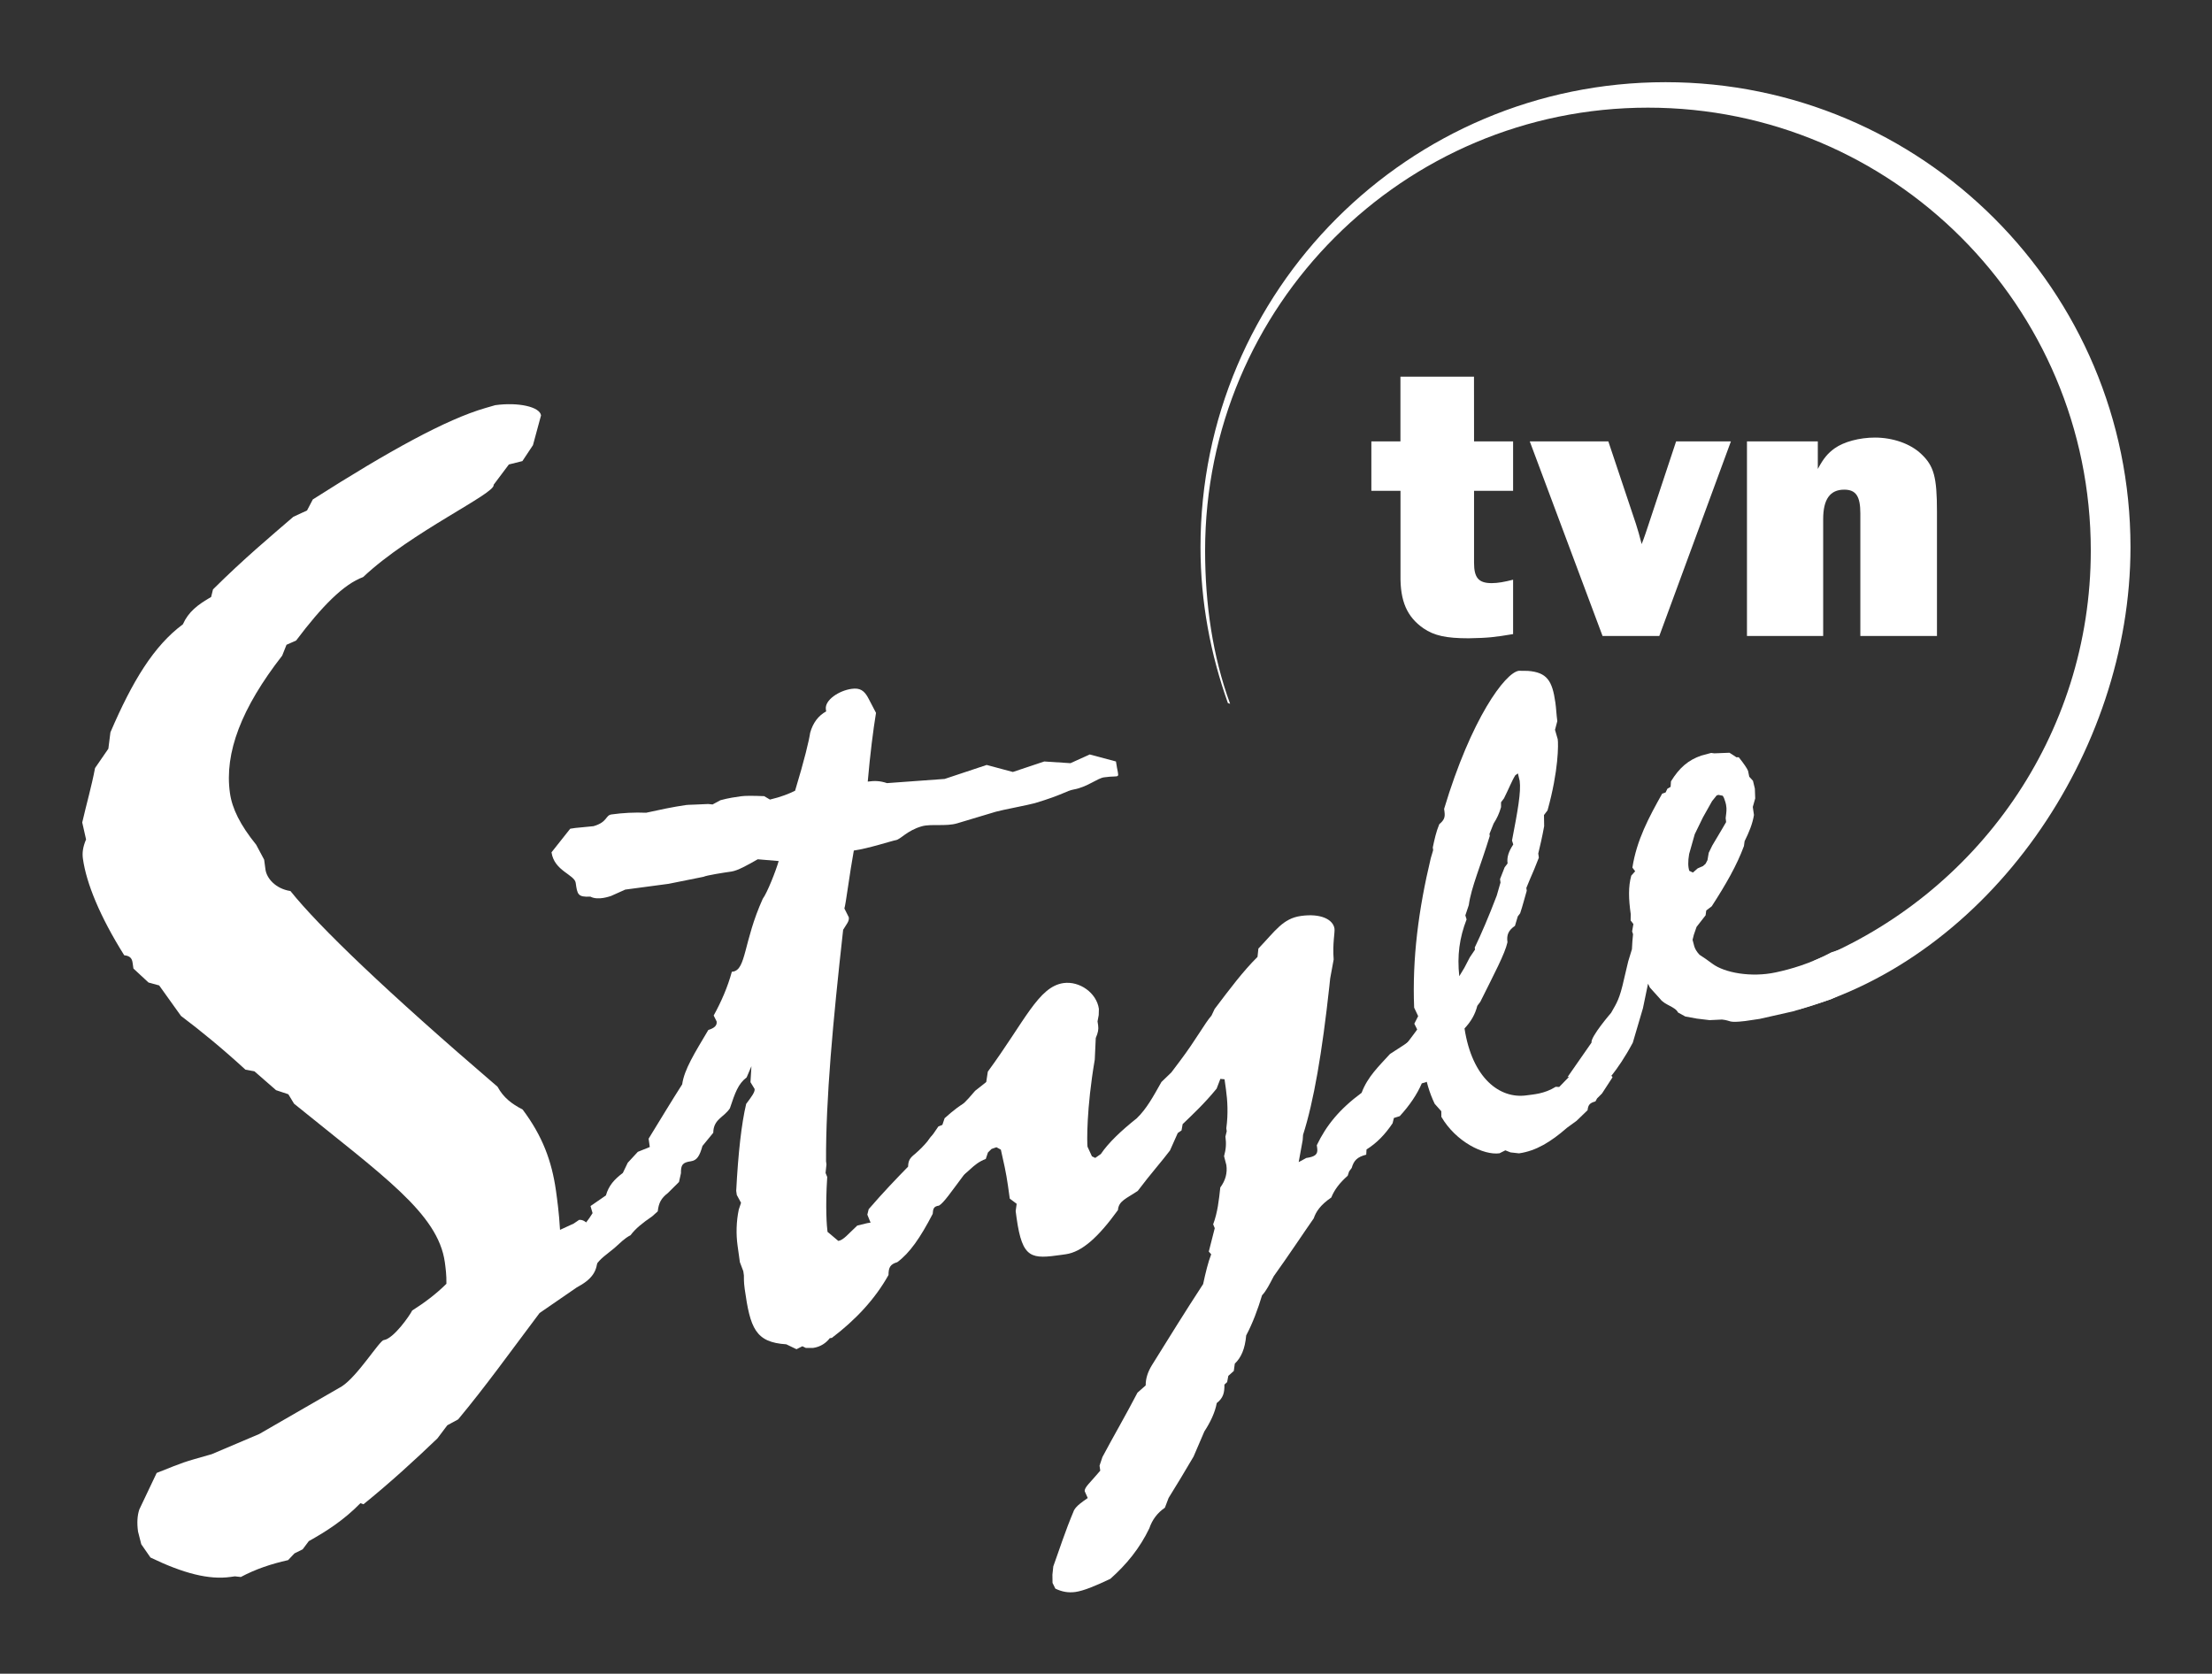 <svg xmlns:svg="http://www.w3.org/2000/svg" xmlns="http://www.w3.org/2000/svg" version="1.0" width="956.693" height="723.898" id="svg2">
  <rect width="100%" height="100%" fill="#333333" stroke="none"/>
  <defs id="defs4"/>
  <g transform="translate(-584.91,-173.102)" id="layer1">
    <g transform="matrix(4.21,0,0,4.21,-1841.994,-2616.583)" id="g2864">
      <path d="M 681.902,772.428 L 680.751,771.938 C 680.109,772.028 679.515,772.44 678.848,773.077 L 678.254,773.483 C 677.46,774.028 676.824,774.877 676.17,775.622 C 675.145,776.089 674.37,776.743 673.503,777.513 L 673.273,778.197 L 672.861,778.361 C 672.237,779.318 671.51,780.288 670.443,781.197 C 669.952,781.591 669.77,781.839 669.752,782.488 C 668.522,783.748 667.195,785.13 665.704,786.857 L 665.565,787.42 L 665.898,788.239 L 665.577,788.287 L 664.529,788.542 C 663.571,789.432 663.111,790.038 662.583,790.117 L 661.474,789.184 C 661.402,788.657 661.238,786.724 661.444,783.548 L 661.274,783.136 L 661.365,782.257 L 661.323,781.936 C 661.293,775.543 662.026,767.629 663.08,758.151 C 663.432,757.558 663.717,757.297 663.662,756.873 L 663.208,755.964 C 663.359,755.503 663.747,752.352 664.177,750.013 C 665.668,749.807 668.171,748.989 668.486,748.946 C 668.964,748.88 669.655,747.947 671.158,747.522 C 672.097,747.25 673.643,747.559 674.788,747.219 C 676.073,746.838 677.43,746.426 678.763,746.026 C 679.333,745.856 682.211,745.311 682.763,745.147 C 685.738,744.256 685.987,743.88 686.793,743.735 C 688.144,743.493 689.192,742.59 689.877,742.493 C 691.737,742.22 691.392,742.887 691.107,740.863 L 688.41,740.142 L 686.435,741.038 L 683.738,740.863 L 680.515,741.941 L 677.824,741.22 L 673.509,742.656 L 667.583,743.087 C 666.898,742.856 666.353,742.826 665.607,742.929 C 665.856,740.075 666.165,737.645 666.456,735.869 L 665.716,734.451 C 665.262,733.542 664.789,733.282 663.941,733.403 C 662.662,733.579 661.171,734.548 661.305,735.506 L 661.335,735.718 C 660.529,736.16 659.984,736.887 659.693,737.905 C 659.584,738.675 659.105,740.699 658.142,743.868 C 657.536,744.171 656.711,744.505 655.56,744.777 L 654.966,744.426 C 653.766,744.377 653.009,744.377 652.579,744.438 C 652.051,744.511 651.306,744.614 650.47,744.844 L 649.664,745.28 L 649.221,745.232 C 647.931,745.304 647.167,745.304 646.955,745.335 C 645.573,745.529 644.204,745.832 642.84,746.129 C 641.635,746.08 640.453,746.141 639.283,746.304 C 638.641,746.395 638.895,747.086 637.435,747.51 L 635.569,747.692 L 635.041,747.771 L 633.12,750.195 C 633.393,752.11 635.484,752.479 635.605,753.334 C 635.769,754.503 635.811,754.818 637.108,754.746 C 637.926,755.176 639.114,754.703 639.223,754.685 L 640.695,754.025 L 645.149,753.431 L 648.737,752.71 C 649.04,752.558 650.864,752.273 651.609,752.17 C 652.245,752.079 653.3,751.486 654.306,750.91 L 656.457,751.092 C 656.166,752.11 655.275,754.364 654.821,754.97 C 652.833,759.369 653.13,762.26 651.748,762.454 L 651.645,762.466 C 651.215,764.048 650.555,765.55 649.779,766.962 L 650.082,767.568 C 650.143,767.993 649.852,768.253 649.228,768.447 C 647.828,770.816 646.761,772.483 646.543,774.034 C 645.476,775.701 644.331,777.603 643.095,779.615 L 643.216,780.47 L 641.986,780.967 L 640.95,782.088 L 640.447,783.136 C 639.562,783.803 638.999,784.427 638.708,785.445 L 637.126,786.536 L 637.338,787.263 C 636.987,787.857 636.344,788.705 635.308,789.826 L 635.502,791.208 C 634.787,791.529 634.514,791.893 634.302,792.68 L 634.345,793.002 C 634.466,793.85 634.811,794.02 635.769,793.886 L 636.805,793.523 L 637.659,792.644 C 638.102,791.929 638.799,791.505 639.574,790.856 C 640.156,790.341 640.629,789.838 641.235,789.535 C 641.786,788.808 642.471,788.275 643.459,787.596 L 644.034,787.081 C 644.131,786.202 644.386,785.73 645.077,785.196 L 646.216,784.063 L 646.416,783.166 C 646.404,782.3 646.585,782.057 647.434,781.936 C 648.076,781.845 648.337,781.379 648.628,780.361 L 649.737,779.009 C 649.755,777.597 650.821,777.446 651.445,776.495 C 651.979,774.901 652.288,773.986 653.166,773.319 L 653.657,772.168 L 653.56,773.81 L 653.985,774.507 C 654.033,774.828 653.663,775.313 653.118,776.04 C 652.639,778.058 652.3,781.039 652.094,784.972 L 652.154,785.396 L 652.591,786.202 L 652.36,786.887 C 652.1,788.117 652.07,789.426 652.233,790.596 L 652.47,792.299 L 652.821,793.226 L 652.882,793.65 C 652.876,794.407 652.936,794.838 652.966,795.05 C 653.536,799.092 654.063,800.534 657.239,800.74 L 658.287,801.243 L 658.893,800.94 L 659.244,801.11 L 660.002,801.11 C 660.747,801.007 661.341,800.595 661.705,800.11 L 661.923,800.079 C 664.371,798.219 666.353,796.098 667.74,793.62 C 667.74,792.862 667.91,792.511 668.637,792.305 C 669.916,791.365 671.001,789.802 672.279,787.342 C 672.316,786.796 672.388,786.566 672.922,786.493 C 673.424,786.202 674.14,785.13 675.509,783.306 L 676.976,781.367 L 677.539,779.985 C 678.606,779.833 678.769,779.488 678.745,778.512 C 679.854,777.161 680.757,775.846 681.454,774.658 L 681.563,773.889 C 681.811,773.307 681.963,772.853 681.902,772.428 z" id="path3053" style="fill:#ffffff;fill-opacity:1;fill-rule:nonzero;stroke:none"/>
      <path d="M 726.712,766.29 C 726.652,765.878 726.106,765.744 725.076,765.89 C 724.561,765.963 724.101,766.447 723.482,767.271 L 722.064,768.417 C 721.858,769.18 721.471,769.447 720.707,769.974 L 719.259,770.913 C 718.168,772.119 716.956,773.24 716.344,774.901 C 714.059,776.591 712.714,778.252 711.738,780.288 L 711.781,780.597 C 711.866,781.215 711.587,781.464 710.66,781.597 L 709.878,782.021 L 710.29,779.755 L 710.327,779.221 C 711.423,775.804 712.29,770.738 713.023,764.005 L 713.114,763.151 L 713.472,761.206 C 713.344,759.539 713.611,758.448 713.556,758.036 C 713.423,757.109 712.175,756.442 710.108,756.733 C 708.254,756.994 707.484,758.26 705.739,760.084 L 705.648,760.939 C 704.17,762.405 702.843,764.175 701.243,766.29 L 700.922,766.968 C 700.194,767.805 699.364,769.398 697.68,771.635 L 696.795,772.81 L 695.777,773.792 C 694.935,775.283 694.268,776.531 693.244,777.519 C 691.638,778.797 690.335,780.033 689.553,781.191 L 688.978,781.591 L 688.638,781.427 L 688.184,780.439 C 688.129,780.027 688.063,776.561 688.929,771.495 L 689.032,769.271 C 689.275,768.708 689.329,768.386 689.275,767.974 L 689.214,767.562 L 689.335,766.914 L 689.353,766.278 C 689.117,764.629 687.366,763.399 685.717,763.629 C 683.136,763.993 681.742,767.556 677.943,772.725 L 677.779,773.798 L 676.64,774.695 C 675.743,775.767 675.004,776.507 674.234,777.034 L 673.586,777.652 L 673.537,778.815 L 673.228,778.858 C 672.095,779.015 671.489,779.943 671.556,781.197 L 670.453,781.567 L 670.083,782.67 C 669.635,783.257 669.029,784.184 668.247,785.348 L 668.405,786.481 L 667.211,787.699 L 667.18,788.232 C 667.265,788.851 667.738,789.208 668.253,789.135 C 668.562,789.093 669.156,788.796 669.835,788.384 C 670.144,787.602 670.604,787.117 671.398,786.796 L 672.386,785.609 C 673.495,785.239 674.349,784.597 674.943,783.56 C 675.858,783.33 676.331,782.209 677.731,781.7 L 677.955,781.033 L 678.324,780.67 L 678.827,780.494 L 679.282,780.742 C 679.561,781.967 679.821,783.088 680.009,784.427 L 680.197,785.772 L 680.906,786.305 L 680.803,787.057 L 680.9,787.778 C 681.494,792.008 682.439,791.983 685.536,791.547 L 685.948,791.487 C 687.602,791.256 689.281,789.753 691.311,786.948 C 691.383,785.99 692.195,785.766 693.347,784.978 C 694.68,783.209 695.862,781.888 696.656,780.827 L 697.455,779.034 L 697.843,778.767 L 697.958,778.119 C 698.982,777.131 700.188,776.016 701.449,774.471 L 701.831,773.471 L 702.261,773.513 L 702.406,774.549 C 702.564,775.683 702.649,777.04 702.443,778.543 L 702.485,778.852 L 702.352,779.397 C 702.449,780.118 702.418,780.652 702.212,781.415 L 702.449,782.33 C 702.564,783.154 702.352,783.918 701.825,784.627 C 701.685,785.905 701.552,787.19 701.091,788.414 L 701.255,788.808 L 700.643,791.214 L 700.891,791.493 C 700.582,792.274 700.316,793.365 700.061,794.553 C 698.243,797.334 696.528,800.104 694.807,802.873 C 694.383,803.564 694.159,804.224 694.159,804.964 L 693.317,805.709 C 692.074,808.097 690.802,810.272 689.717,812.32 L 689.42,813.205 L 689.493,813.72 C 688.505,814.914 687.838,815.429 687.899,815.841 L 688.208,816.532 C 687.632,816.932 687.057,817.326 686.802,817.78 C 685.857,820.022 685.275,821.889 684.669,823.555 L 684.578,824.41 L 684.59,825.252 L 684.881,825.84 C 685.56,826.167 686.208,826.282 686.929,826.185 C 687.76,826.07 688.953,825.585 690.529,824.834 C 692.214,823.337 693.559,821.677 694.535,819.641 C 694.832,818.762 695.365,818.053 696.134,817.526 L 696.516,816.52 L 697.716,814.563 L 699.079,812.272 L 700.188,809.69 C 700.794,808.763 701.285,807.751 701.461,806.776 C 702.128,806.261 702.261,805.715 702.249,804.879 L 702.528,804.624 L 702.649,803.982 L 703.212,803.479 L 703.315,802.728 C 703.964,802.11 704.364,801.213 704.485,799.825 C 705.151,798.577 705.685,797.134 706.115,795.704 C 706.575,795.219 706.897,794.541 707.315,793.747 C 708.987,791.408 710.284,789.432 711.423,787.802 C 711.648,787.142 712.078,786.445 713.229,785.657 C 713.538,784.875 714.072,784.166 714.914,783.421 L 715.059,782.979 L 715.326,782.621 C 715.538,781.857 715.902,781.488 716.817,781.258 L 716.847,780.724 C 717.913,780.052 718.738,779.197 719.525,778.034 L 719.659,777.488 L 720.259,777.3 C 721.265,776.21 722.052,775.046 722.525,773.931 C 723.646,773.665 723.81,773.325 723.664,772.295 C 724.682,771.313 725.543,769.926 726.47,768.326 L 726.579,766.835 L 726.712,766.29 z" id="path3057" style="fill:#ffffff;fill-opacity:1;fill-rule:nonzero;stroke:none"/>
      <path d="M 737.593,773.322 L 736.641,774.303 L 736.284,774.285 C 735.096,775.024 733.981,775.061 733.278,775.164 C 730.539,775.546 727.703,773.412 726.915,768.292 C 727.6,767.553 728,766.85 728.23,765.959 L 728.533,765.559 C 729.988,762.632 731.066,760.62 731.327,759.432 C 731.218,758.663 731.442,758.202 732.097,757.748 L 732.387,756.778 L 732.63,756.457 C 732.884,755.706 733.066,754.96 733.308,754.142 L 733.266,753.857 L 733.642,752.948 C 733.914,752.336 734.236,751.573 734.551,750.743 L 734.49,750.318 C 734.672,749.579 734.896,748.616 735.096,747.513 L 735.078,746.367 L 735.442,745.889 C 736.587,741.786 736.563,739.065 736.49,738.574 L 736.211,737.611 L 736.447,736.72 C 736.351,736.017 736.332,735.375 736.248,734.811 C 735.932,732.563 735.387,731.709 733.43,731.557 L 732.496,731.545 C 731.091,731.739 727.6,736.46 724.819,745.731 L 724.855,746.016 C 724.934,746.579 724.837,746.876 724.322,747.307 C 724.001,748.07 723.825,748.882 723.655,749.694 L 723.692,749.973 L 723.449,750.797 C 722.189,756.063 721.534,761.099 721.74,766.153 L 722.152,767.025 L 721.758,767.801 L 722.055,768.401 L 721.395,769.286 L 721.031,769.764 C 720.449,770.207 720.395,770.855 719.862,771.146 L 719.625,771.467 L 718.729,772.237 L 718.468,772.922 C 717.813,773.37 717.45,773.849 717.329,774.509 L 716.595,774.903 L 716.541,775.552 C 716.05,776.127 715.638,776.758 715.305,777.448 L 715.456,778 L 714.65,778.903 L 714.578,779.412 C 714.626,779.763 715.02,779.993 715.577,779.915 L 715.723,779.897 L 716.795,778.885 L 717.377,778.448 C 717.789,777.812 718.304,777.382 719.056,777.133 C 719.45,776.364 719.947,775.794 720.746,775.394 L 721.031,774.855 L 721.298,774.74 C 721.54,774.418 721.977,773.934 722.455,773.291 L 722.54,772.849 L 722.74,772.249 C 722.946,773.722 723.334,774.958 723.849,776.03 L 724.528,776.794 L 724.534,777.37 C 726.043,779.951 728.891,781.339 730.509,781.115 L 731.109,780.812 L 731.642,781.024 L 732.515,781.121 C 734.272,780.872 735.787,779.939 737.447,778.491 L 738.423,777.782 L 739.556,776.691 C 739.617,776.109 739.811,775.939 740.362,775.788 L 740.532,775.479 L 741.035,774.976 L 742.089,773.358 C 742.459,772.952 738.417,772.061 737.593,773.322 z M 732.581,742.853 C 732.739,743.974 732.375,745.961 731.794,748.979 L 731.921,749.391 C 731.448,750.106 731.248,750.706 731.339,751.336 L 731.036,751.736 L 730.563,752.948 L 730.612,753.3 L 730.224,754.645 C 729.388,756.839 728.63,758.596 727.964,759.978 L 727.994,760.19 L 727.461,760.978 L 726.897,762.062 L 726.376,762.923 C 726.146,760.808 726.394,758.978 727.127,757.087 L 727,756.675 L 727.352,755.621 C 727.6,753.797 728.576,751.579 729.509,748.513 L 729.479,748.3 L 729.903,747.24 C 730.254,746.689 730.472,746.228 730.666,745.555 L 730.666,745.052 L 730.969,744.652 C 731.472,743.653 731.787,742.822 732.139,742.271 L 732.4,742.089 L 732.581,742.853 z" id="path3061" style="fill:#ffffff;fill-opacity:1;fill-rule:nonzero;stroke:none"/>
      <path d="M 632.043,705.308 C 631.922,704.423 629.692,703.932 627.335,704.259 L 626.329,704.55 C 622.293,705.72 616.445,708.944 608.597,713.943 L 608.004,715.076 L 606.598,715.725 C 604.319,717.694 601.501,720.045 598.344,723.184 L 598.15,723.966 C 596.763,724.76 595.817,725.493 595.248,726.772 C 592.26,728.99 590.066,732.601 587.806,737.867 L 587.594,739.552 L 586.225,741.54 C 585.879,743.388 585.376,745.109 584.91,747.127 L 585.303,748.872 C 584.964,749.672 584.897,750.278 584.982,750.866 C 585.334,753.368 586.715,756.774 589.224,760.773 C 589.836,760.834 590.024,761.107 590.085,761.549 L 590.169,762.137 L 591.721,763.573 L 592.812,763.87 L 595.054,767.003 C 597.066,768.518 599.265,770.312 601.677,772.524 L 602.598,772.693 L 604.822,774.632 L 606.083,775.05 L 606.67,776.02 C 615.815,783.437 621.456,787.291 622.159,792.297 C 622.238,792.885 622.341,793.618 622.323,794.521 C 621.269,795.569 620.045,796.49 618.808,797.266 C 618.572,797.751 616.912,800.162 615.881,800.308 C 615.439,800.369 613.191,804.035 611.561,805.071 L 603.095,809.955 L 598.211,812.028 C 595.102,812.912 595.545,812.767 592.557,813.955 L 590.775,817.706 C 590.563,818.336 590.521,819.093 590.642,819.978 L 590.975,821.281 L 591.921,822.645 C 595.296,824.275 597.944,824.953 600.15,824.638 L 600.592,824.578 L 601.204,824.644 C 602.738,823.826 604.313,823.305 606.058,822.911 L 606.713,822.22 L 607.555,821.802 L 608.185,820.96 C 609.991,819.954 611.785,818.803 613.488,817.063 L 613.803,817.172 C 616.5,814.991 619.02,812.688 621.402,810.404 L 622.414,809.058 L 623.529,808.452 C 626.353,805.059 628.862,801.556 631.389,798.199 L 631.892,797.526 L 635.721,794.89 C 637.261,794.072 637.891,793.236 637.83,791.745 C 637.539,790.733 637.309,790.164 637.291,790.018 L 637.121,788.843 C 636.891,788.273 636.388,787.897 635.952,787.958 L 635.4,788.334 L 633.994,788.982 C 633.891,787.194 633.703,785.873 633.582,784.989 C 633.146,781.898 632.188,779.335 630.152,776.62 C 629.019,776.032 628.183,775.396 627.577,774.281 C 616.148,764.488 609.21,757.81 606.301,754.174 C 604.768,753.938 603.865,752.865 603.737,751.981 L 603.598,750.95 L 602.78,749.417 C 601.144,747.393 600.308,745.715 600.083,744.097 C 599.502,739.976 601.259,735.377 605.452,729.989 L 605.895,728.874 L 606.883,728.438 C 609.537,724.911 611.767,722.651 613.767,721.918 C 618.651,717.306 627.444,713.301 627.171,712.44 L 628.74,710.349 L 630.128,710.004 L 631.213,708.368 L 632.043,705.308 z" id="path3065" style="fill:#ffffff;fill-opacity:1;fill-rule:nonzero;stroke:none"/>
      <path d="M 702.603,734.856 C 700.822,729.85 699.791,724.463 699.791,718.845 C 699.791,692.461 721.177,671.076 747.561,671.076 C 773.946,671.076 795.331,692.461 795.331,718.845 C 795.331,740.037 780.733,761.052 761.123,766.385 L 762.85,761.313 C 779.478,754.538 791.253,738.255 791.253,719.191 C 791.253,694.061 770.886,673.693 745.761,673.693 C 720.631,673.693 700.264,694.061 700.264,719.191 C 700.264,724.693 701.04,730.056 702.834,734.94 L 702.603,734.856 z" id="path3069" style="fill:#ffffff;fill-opacity:1;fill-rule:nonzero;stroke:none"/>
      <path d="M 731.906,707.979 L 731.906,713.057 L 727.894,713.057 L 727.894,720.456 C 727.894,721.989 728.361,722.541 729.7,722.541 C 730.33,722.541 731.003,722.419 731.906,722.189 L 731.906,727.776 C 730.015,728.091 729.385,728.17 727.343,728.207 C 725.016,728.207 723.798,727.934 722.695,727.183 C 721.004,726.007 720.295,724.389 720.337,721.717 L 720.337,719.353 L 720.337,713.057 L 717.344,713.057 L 717.344,707.979 L 720.331,707.979 L 720.331,701.331 L 727.888,701.331 L 727.894,707.979 L 731.906,707.979 z" id="path3073" style="fill:#ffffff;fill-opacity:1;fill-rule:nonzero;stroke:none"/>
      <path d="M 754.282,707.979 L 746.925,727.97 L 741.095,727.97 L 733.618,707.979 L 741.689,707.979 L 744.519,716.438 L 744.81,717.396 L 745.113,718.529 C 745.368,717.905 745.701,716.875 745.701,716.875 L 748.652,707.979 L 754.282,707.979 z" id="path3077" style="fill:#ffffff;fill-opacity:1;fill-rule:nonzero;stroke:none"/>
      <path d="M 775.45,727.972 L 767.578,727.972 L 767.578,715.38 C 767.578,713.647 767.148,712.938 765.924,712.938 C 764.469,712.938 763.76,713.919 763.76,715.968 L 763.76,727.972 L 755.931,727.972 L 755.931,707.981 L 763.209,707.981 L 763.209,710.811 C 763.803,709.708 764.233,709.199 764.942,708.69 C 765.887,708.017 767.499,707.587 769.075,707.587 C 770.923,707.587 772.735,708.217 773.838,709.278 C 775.135,710.496 775.45,711.641 775.45,715.18 L 775.45,727.972 z" id="path3081" style="fill:#ffffff;fill-opacity:1;fill-rule:nonzero;stroke:none"/>
      <path d="M 769.746,758.855 L 764.619,760.461 C 762.45,761.63 760.408,762.206 758.874,762.533 C 756.384,763.067 753.633,762.582 752.372,761.636 L 751.712,761.158 L 751.057,760.721 C 750.439,760.067 750.488,759.606 750.342,759.182 L 750.475,758.661 L 750.754,757.855 L 751.681,756.667 L 751.748,756.17 L 752.312,755.74 C 753.754,753.51 754.887,751.541 755.62,749.553 L 755.687,749.056 C 756.154,748.111 756.499,747.281 756.65,746.36 L 756.529,745.535 L 756.778,744.657 L 756.741,743.645 L 756.547,742.845 L 756.166,742.427 L 756.044,741.833 C 755.972,741.621 755.632,741.106 755.087,740.427 L 754.851,740.433 L 754.136,739.966 L 752.578,740.027 L 752.251,739.985 L 751.239,740.257 C 749.9,740.718 748.985,741.506 748.124,742.905 L 748.088,743.469 L 747.755,743.663 L 747.573,744.045 L 747.221,744.166 C 745.852,746.608 744.603,748.929 744.161,751.765 L 744.446,752.141 L 744.046,752.589 C 743.731,753.728 743.767,754.977 743.991,756.552 L 743.979,757.195 L 744.264,757.564 L 744.131,758.322 L 744.228,758.606 L 744.161,759.334 L 744.113,760.152 L 743.731,761.4 L 743.137,763.915 C 742.725,765.581 742.349,765.975 741.98,766.678 C 741.98,766.678 739.84,769.157 739.962,769.744 L 737.495,773.289 C 738.344,772.993 741.434,773.926 741.434,773.926 C 741.277,773.871 742.531,772.877 744.203,769.751 L 745.246,766.206 L 745.767,763.691 L 745.955,764.085 L 747.015,765.26 C 747.47,765.89 748.561,766.048 748.851,766.654 L 749.591,767.06 L 750.778,767.278 L 752.087,767.436 L 753.366,767.375 C 754.384,767.484 753.911,767.745 755.754,767.527 L 757.238,767.308 L 760.723,766.521 L 764.516,765.309 L 768.909,763.254 C 770.109,762.842 769.746,758.855 769.746,758.855 z M 753.79,747.087 L 753.36,747.826 L 752.366,749.499 L 752.003,750.244 L 751.875,750.995 L 751.766,751.207 L 751.675,751.377 L 751.415,751.607 L 750.869,751.844 L 750.378,752.274 L 750.009,752.098 C 749.876,751.71 749.857,751.135 749.991,750.365 L 750.566,748.335 L 751.403,746.614 L 752.342,744.942 L 752.815,744.354 L 752.996,744.293 L 753.445,744.384 L 753.566,744.602 L 753.675,744.917 C 753.869,745.475 753.839,745.881 753.796,746.226 L 753.742,746.681 L 753.79,747.087 z" id="path3085" style="fill:#ffffff;fill-opacity:1;fill-rule:nonzero;stroke:none"/>
    </g>
  </g>
</svg>